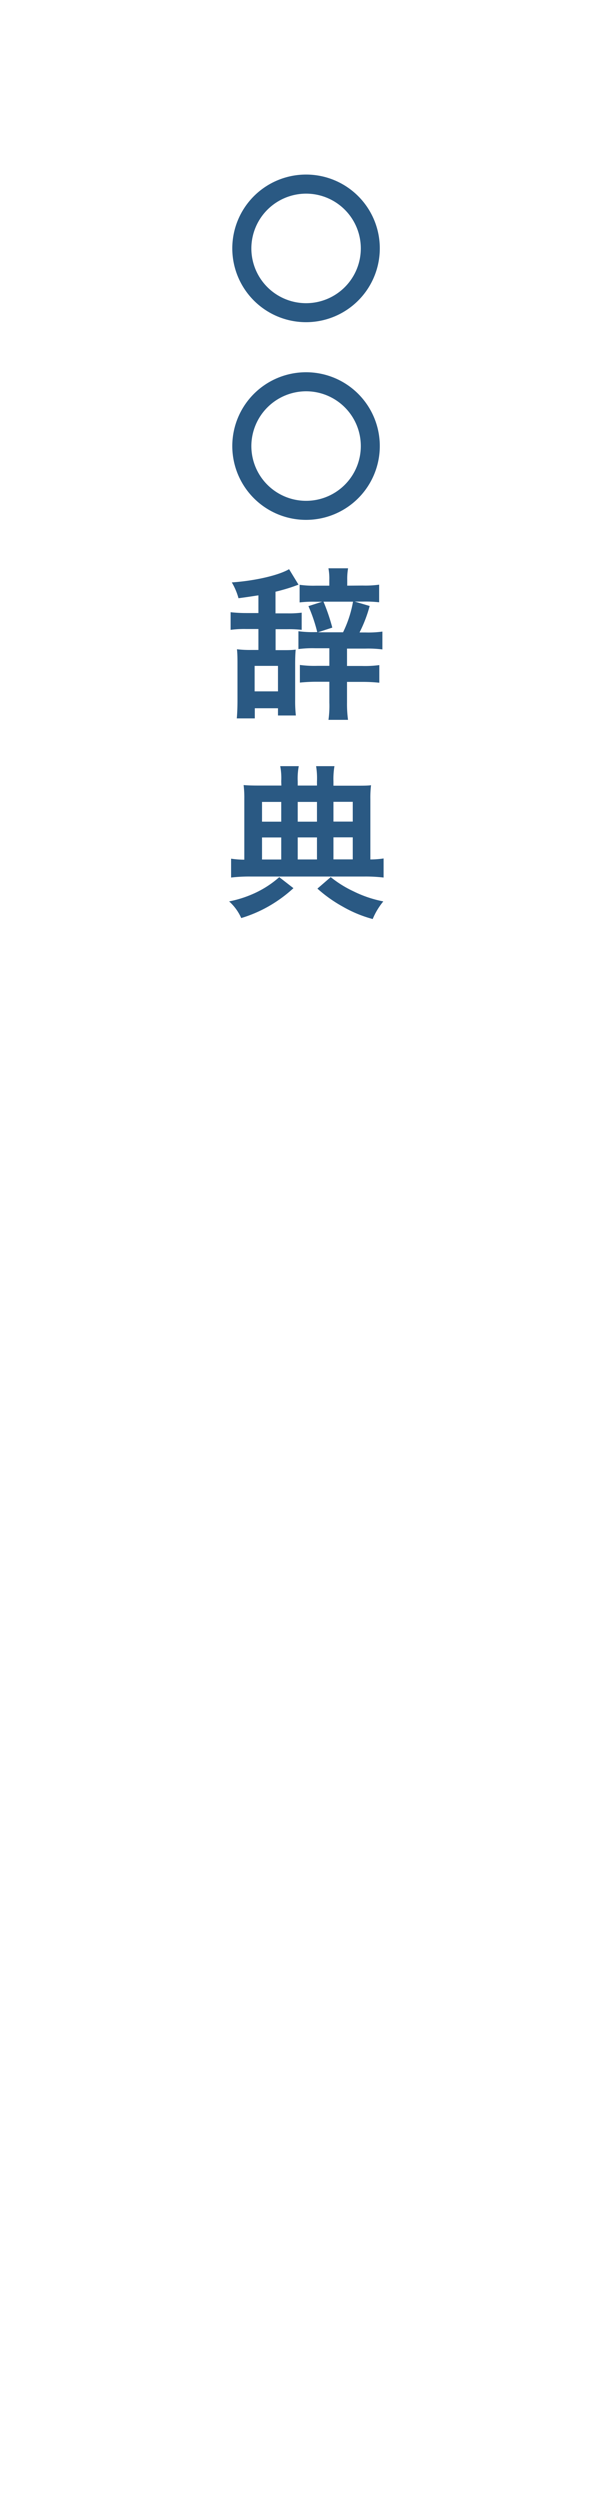 <?xml version="1.0" encoding="UTF-8"?> <svg xmlns="http://www.w3.org/2000/svg" width="49mm" height="200mm" viewBox="0 0 138.9 566.93"><defs><style>.cls-1{fill:#2a5983;}.cls-2{fill:none;}</style></defs><g id="レイヤー_2" data-name="レイヤー 2"><g id="素材"><path class="cls-1" d="M86.2,56.3A16.74,16.74,0,1,1,69.45,39.58,16.73,16.73,0,0,1,86.2,56.3Zm-29.15,0A12.42,12.42,0,1,0,69.48,43.91,12.44,12.44,0,0,0,57.05,56.3Z"></path><path class="cls-1" d="M86.2,101.12A16.74,16.74,0,1,1,69.45,84.41,16.73,16.73,0,0,1,86.2,101.12Zm-29.15,0A12.42,12.42,0,1,0,69.48,88.73,12.45,12.45,0,0,0,57.05,101.12Z"></path><path class="cls-1" d="M58.65,135c-1.48.23-2.49.39-4.52.66a14.55,14.55,0,0,0-1.52-3.59c5.18-.35,10.6-1.59,13-3l2.14,3.51-1.29.47c-.89.31-2.57.82-3.93,1.13v4.91H65.2a22.28,22.28,0,0,0,3.27-.16v3.9a25.09,25.09,0,0,0-3.23-.15H62.55v4.75h1.83c1.09,0,1.75,0,2.73-.12-.08.86-.12,1.91-.12,3.35v8a29.46,29.46,0,0,0,.16,3.59H63.09v-1.64H57.83v2.3H53.74c.08-.82.16-2.34.16-4.05V150.7c0-1.17,0-2.38-.12-3.47a24.82,24.82,0,0,0,3.16.16h1.71v-4.75H55.88a23.07,23.07,0,0,0-3.54.19v-4a32.64,32.64,0,0,0,3.58.19h2.73Zm-.86,21.78h5.3V151h-5.3Zm24.52-24a22.19,22.19,0,0,0,3.74-.2v4a27.15,27.15,0,0,0-3.59-.16H80.51l3.39,1a30.6,30.6,0,0,1-2.3,6h1.33a22.93,22.93,0,0,0,3.86-.2v4.05a25.65,25.65,0,0,0-3.86-.19H78.76v3.94h3.39a24.34,24.34,0,0,0,3.94-.2v4a37.47,37.47,0,0,0-4-.19H78.76v4.71a26.5,26.5,0,0,0,.23,3.9H74.55a23.31,23.31,0,0,0,.2-3.93V154.6H72.06a37.33,37.33,0,0,0-4,.19v-4a25.14,25.14,0,0,0,4,.2h2.69V147h-3.2a24.42,24.42,0,0,0-3.82.19v-4.05a24.06,24.06,0,0,0,3.86.2H72a35.65,35.65,0,0,0-2-5.89l3.12-1H71.47a25.22,25.22,0,0,0-3.47.16v-4a22.48,22.48,0,0,0,3.74.2h3v-1.29a12.36,12.36,0,0,0-.2-2.65H79a14.15,14.15,0,0,0-.19,2.65v1.29Zm-4.45,10.6a26,26,0,0,0,2.26-6.94h-6.7a44,44,0,0,1,2,5.88l-3.24,1.06Z"></path><path class="cls-1" d="M66.6,201.41a31.12,31.12,0,0,1-5.73,4.17,30.08,30.08,0,0,1-6.12,2.61A11.09,11.09,0,0,0,52,204.41a25.53,25.53,0,0,0,6.08-2,22.77,22.77,0,0,0,5.3-3.5Zm-2.77-24.28a14.31,14.31,0,0,0-.23-3.39h4.21a15,15,0,0,0-.24,3.47v.93h4.37v-.93a17.17,17.17,0,0,0-.2-3.47h4.17a17,17,0,0,0-.23,3.43v1h4.83c1.87,0,3,0,3.7-.11a24,24,0,0,0-.15,3.19V194.9a20.35,20.35,0,0,0,3-.23V199a34.72,34.72,0,0,0-4.4-.23H56.86a34.9,34.9,0,0,0-4.41.23v-4.28a20,20,0,0,0,3,.23V181.18a23.58,23.58,0,0,0-.16-3.15c1,.08,2,.11,3.62.11h4.95Zm0,4.72H59.47v4.48h4.36Zm0,8.06H59.47v5h4.36Zm8.11-3.58v-4.48H67.57v4.48Zm0,8.57v-5H67.57v5Zm3.12,4a25.16,25.16,0,0,0,5.18,3.23A26.55,26.55,0,0,0,87,204.41a15.58,15.58,0,0,0-2.41,4,28.27,28.27,0,0,1-6.79-2.81,31.08,31.08,0,0,1-5.76-4.09Zm5-12.59v-4.48H75.68v4.48Zm0,8.57v-5H75.68v5Z"></path><rect class="cls-2" width="138.9" height="566.93"></rect></g></g></svg> 